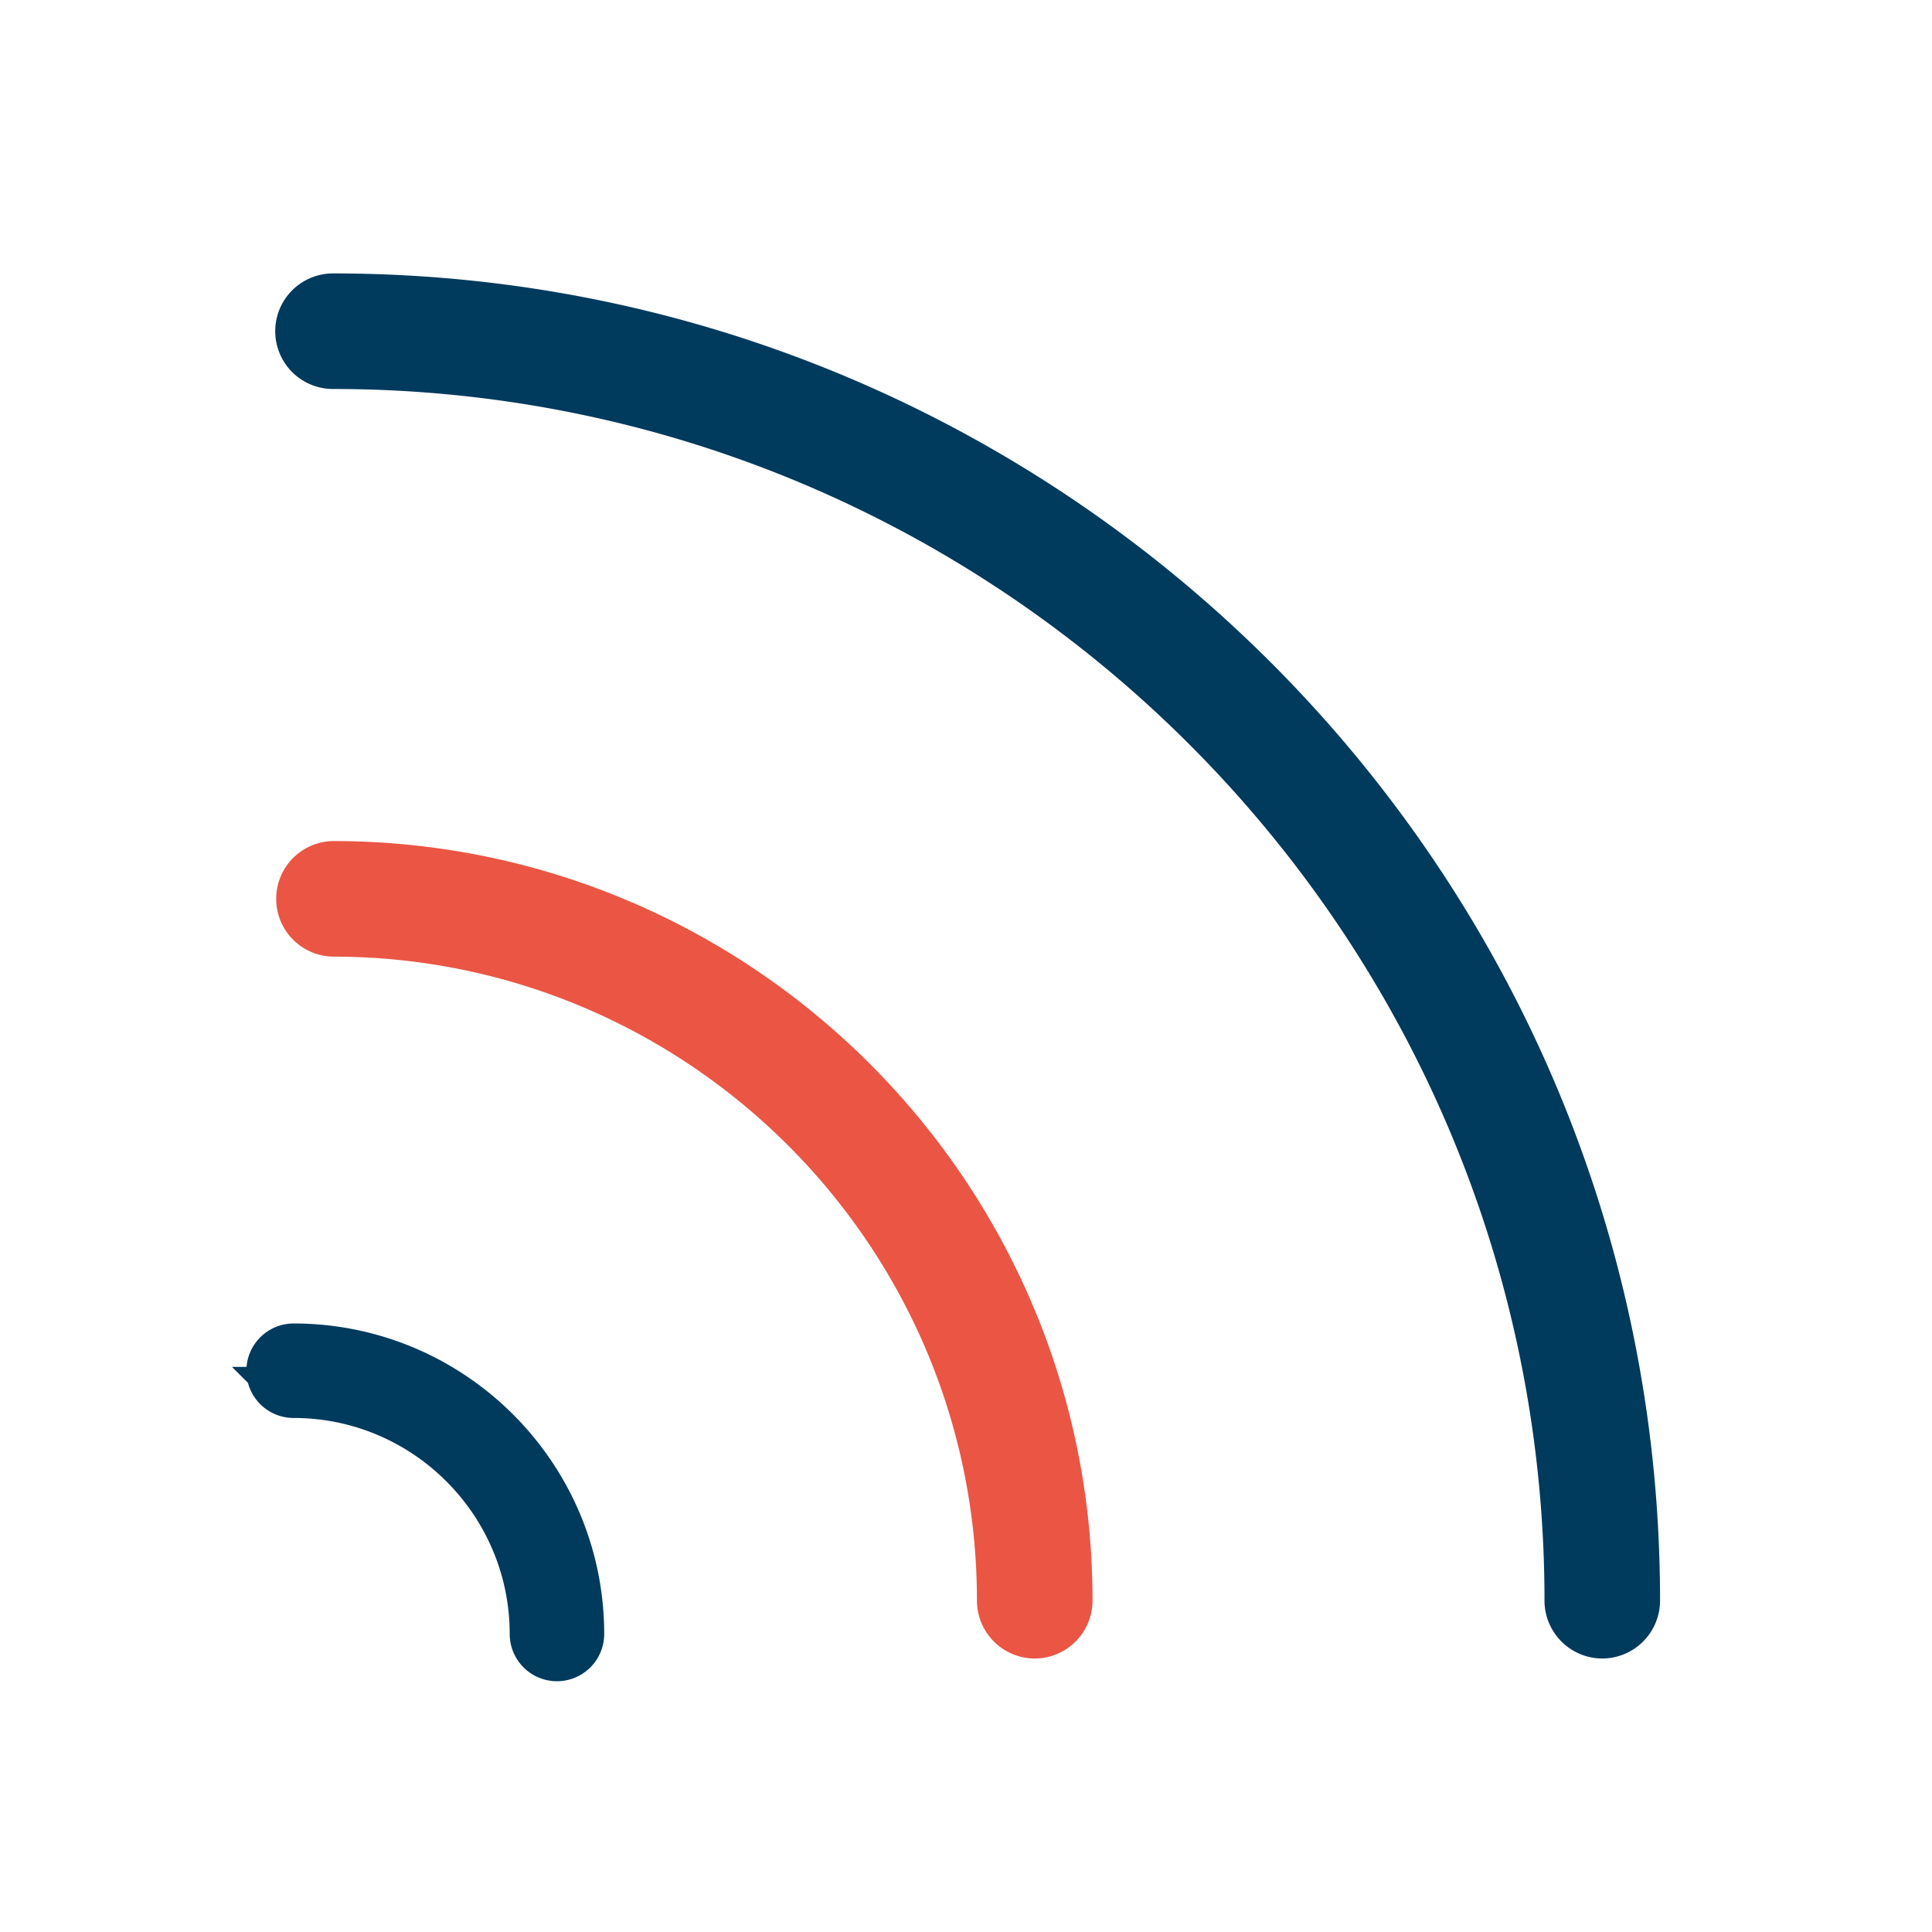 <svg id="Livello_1" data-name="Livello 1" xmlns="http://www.w3.org/2000/svg" viewBox="0 0 1133.86 1133.86"><defs><style>.cls-1{fill:#ea5544;}.cls-2,.cls-3{fill:#003a5d;}.cls-2{stroke:#003a5d;stroke-miterlimit:10;stroke-width:30px;}</style></defs><path class="cls-1" d="M607.24,973.35a34,34,0,0,1-33.89-34c0-208.37-169.53-377.92-377.92-377.92a33.92,33.92,0,0,1,0-67.83c245.78,0,445.76,200,445.76,445.75A34,34,0,0,1,607.24,973.35Z"/><path class="cls-2" d="M326.86,971.69A12.74,12.74,0,0,1,314.14,959c0-78.19-63.61-141.81-141.81-141.81a12.73,12.73,0,0,1,0-25.46c92.23,0,167.27,75,167.27,167.27A12.75,12.75,0,0,1,326.86,971.69Z"/><path class="cls-3" d="M940.33,973.35a34,34,0,0,1-33.89-34c0-392.06-319-711.06-711-711.06a33.91,33.91,0,0,1,0-67.82c429.45,0,778.82,349.39,778.82,778.88A34,34,0,0,1,940.33,973.35Z"/></svg>